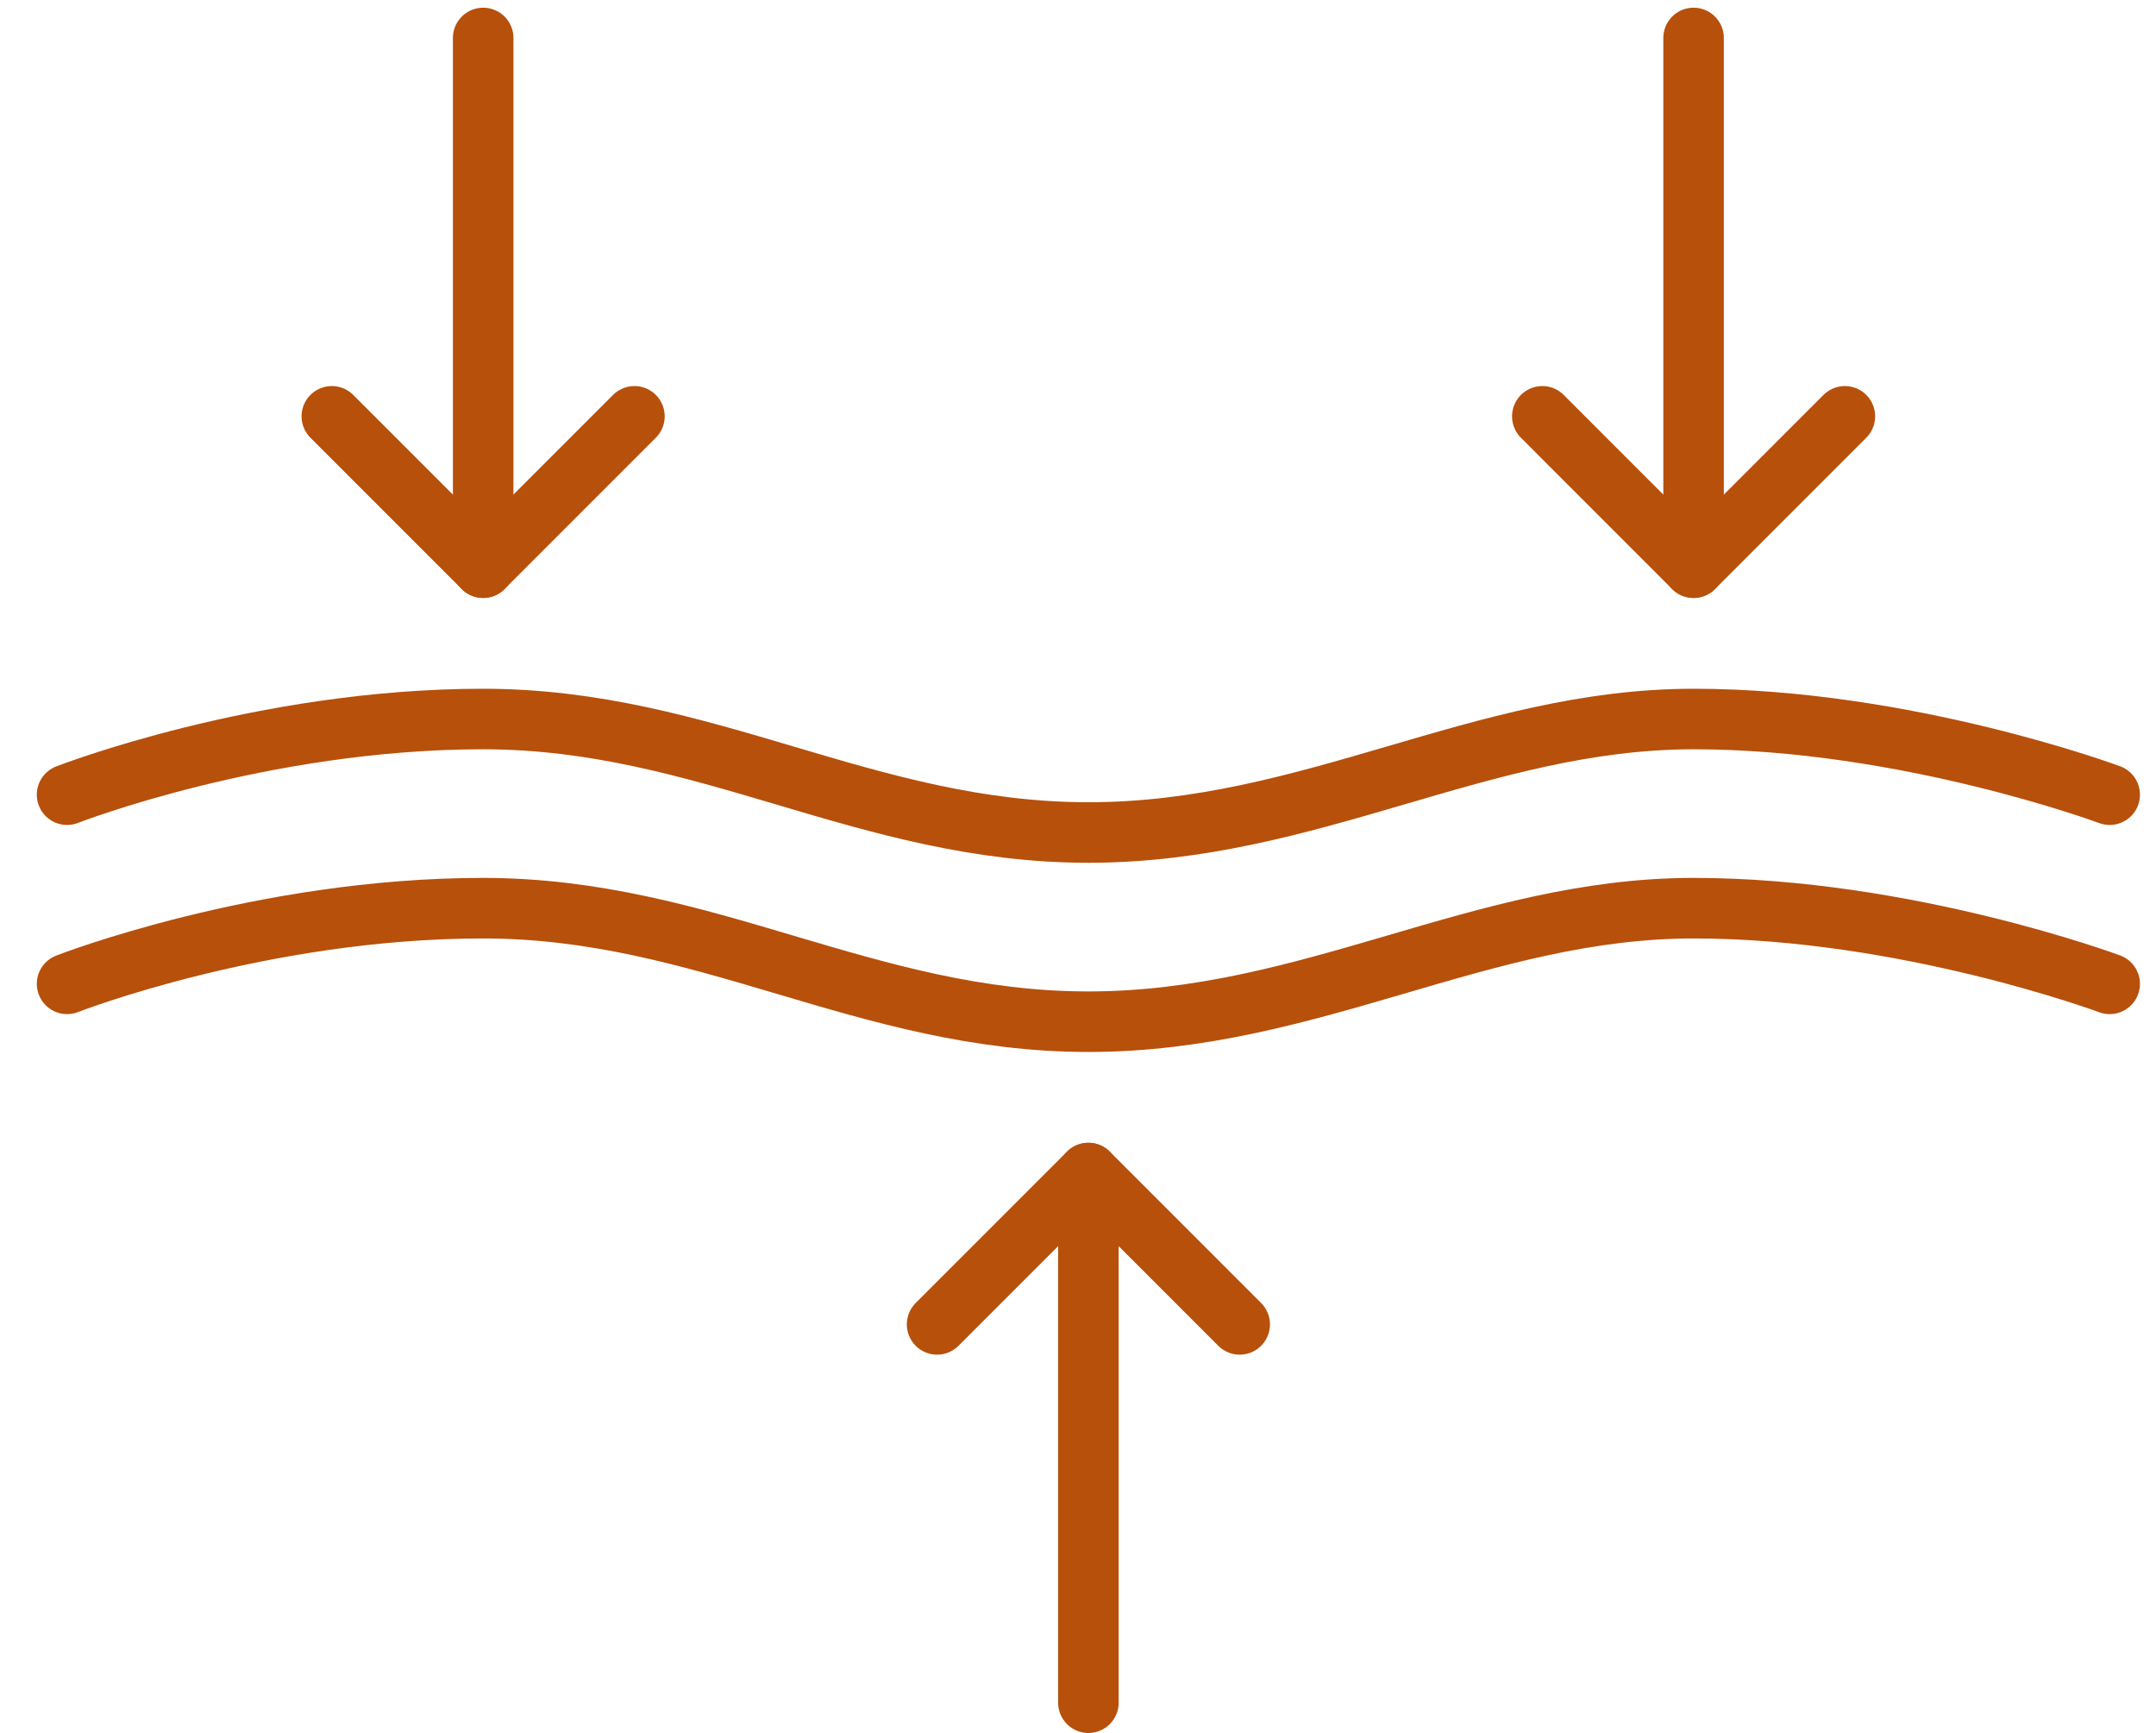 <svg xmlns="http://www.w3.org/2000/svg" width="56" height="45" viewBox="0 0 56 45" fill="none"><g id="Icons" clip-path="url(#clip0_1697_1922)"><path id="Vector" d="M1.742 20.636C1.742 20.636 6.776 18.671 12.55 18.671C18.323 18.671 22.496 21.618 28.269 21.618C34.042 21.618 38.464 18.671 43.989 18.671C49.515 18.671 54.797 20.636 54.797 20.636" stroke="#B7500B" stroke-width="1.572" stroke-linecap="round" stroke-linejoin="round"></path><path id="Vector_2" d="M1.742 25.548C1.742 25.548 6.776 23.583 12.55 23.583C18.323 23.583 22.496 26.531 28.269 26.531C34.042 26.531 38.464 23.583 43.989 23.583C49.515 23.583 54.797 25.548 54.797 25.548" stroke="#B7500B" stroke-width="1.572" stroke-linecap="round" stroke-linejoin="round"></path><path id="Vector_3" d="M24.34 34.391L28.27 30.461L32.2 34.391" stroke="#B7500B" stroke-width="1.572" stroke-linecap="round" stroke-linejoin="round"></path><path id="Vector_4" d="M28.27 30.461V44.215" stroke="#B7500B" stroke-width="1.572" stroke-linecap="round" stroke-linejoin="round"></path><path id="Vector_5" d="M47.919 10.811L43.989 14.741L40.06 10.811" stroke="#B7500B" stroke-width="1.572" stroke-linecap="round" stroke-linejoin="round"></path><path id="Vector_6" d="M8.619 10.811L12.549 14.741L16.479 10.811" stroke="#B7500B" stroke-width="1.572" stroke-linecap="round" stroke-linejoin="round"></path><path id="Vector_7" d="M43.989 14.741V0.986" stroke="#B7500B" stroke-width="1.572" stroke-linecap="round" stroke-linejoin="round"></path><path id="Vector_8" d="M12.55 14.741V0.986" stroke="#B7500B" stroke-width="1.572" stroke-linecap="round" stroke-linejoin="round"></path></g><defs><clipPath id="clip0_1697_1922"><rect width="54.626" height="44.801" fill="white" transform="translate(0.956 0.2)"></rect></clipPath></defs></svg>